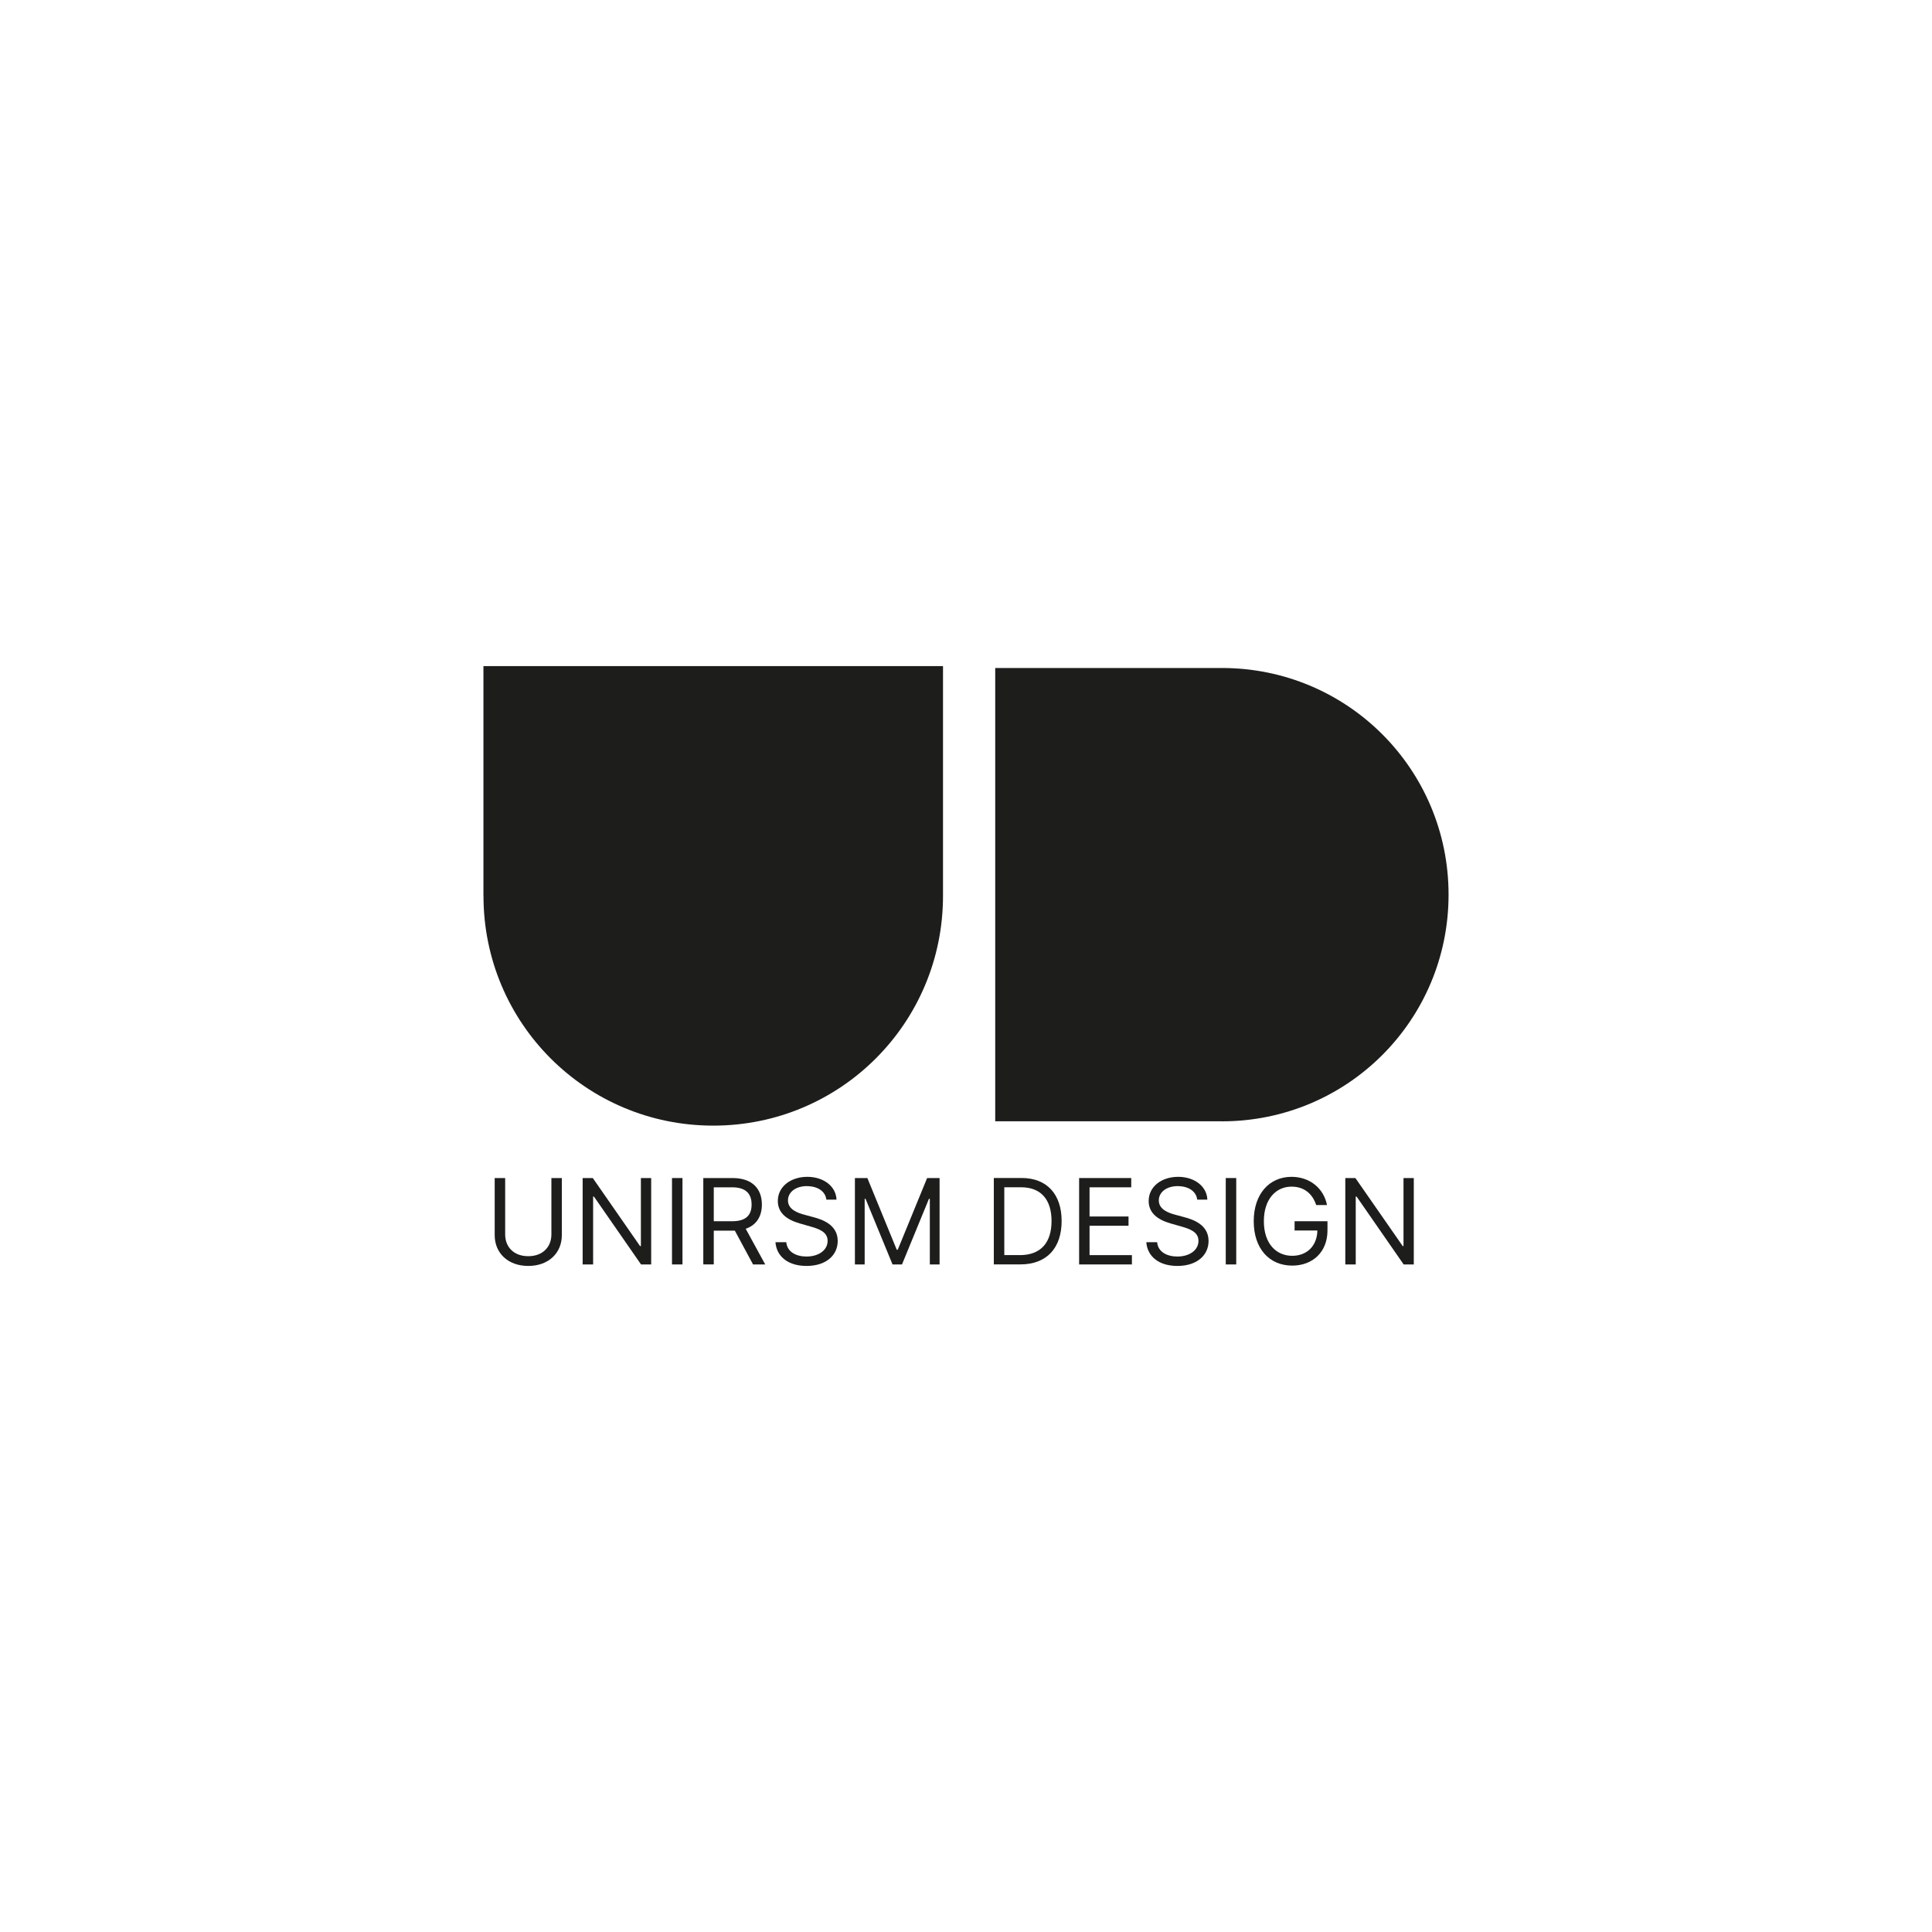<svg xmlns="http://www.w3.org/2000/svg" id="Livello_1" viewBox="0 0 400 400"><defs><style>      .cls-1 {        fill: #1d1e1c;      }    </style></defs><g><path class="cls-1" d="M100.1,185.48c0,26.33,21.24,47.57,47.57,47.57s47.57-21.24,47.57-47.57v-47.57h-95.15v47.57Z"></path><path class="cls-1" d="M252.98,232.16c25.97,0,46.93-20.95,46.93-46.93s-20.95-46.93-46.93-46.93h-46.93v93.85h46.93Z"></path><path class="cls-1" d="M116.32,243.9v11.84c0,3.67-2.74,6.36-6.95,6.36s-6.95-2.69-6.95-6.36v-11.84h2.17v11.67c0,2.62,1.8,4.51,4.78,4.51s4.79-1.89,4.79-4.51v-11.67h2.17Z"></path></g><polygon class="cls-1" points="132.69 243.9 132.69 257.98 132.51 257.98 122.73 243.9 120.63 243.9 120.63 261.79 122.8 261.79 122.8 247.74 122.97 247.74 132.72 261.79 134.82 261.79 134.82 243.9 132.69 243.9"></polygon><rect class="cls-1" x="139.13" y="243.9" width="2.17" height="17.89"></rect><g><path class="cls-1" d="M151.63,252.84c2.86,0,3.98-1.31,3.98-3.46s-1.12-3.56-4.02-3.56h-3.81v7.02h3.84ZM145.62,243.9h6.04c4.19,0,6.08,2.32,6.08,5.49,0,2.38-1.07,4.24-3.35,5.01l4.04,7.39h-2.52l-3.77-7c-.15,0-.3,0-.45,0h-3.91v6.99h-2.17v-17.89Z"></path><path class="cls-1" d="M167.09,245.57c-2.38,0-3.95,1.26-3.95,2.97,0,1.92,2.13,2.62,3.46,2.97l1.81.49c1.85.49,5.03,1.57,5.03,4.93,0,2.9-2.34,5.17-6.46,5.17-3.84,0-6.22-1.99-6.43-4.92h2.24c.18,2.03,2.06,2.97,4.19,2.97,2.48,0,4.37-1.29,4.37-3.25,0-1.78-1.68-2.45-3.57-2.97l-2.2-.63c-2.79-.8-4.54-2.24-4.54-4.65,0-3,2.69-5,6.11-5s5.95,2.02,6.04,4.72h-2.1c-.21-1.76-1.85-2.79-4.02-2.79"></path></g><polygon class="cls-1" points="191.95 243.9 185.87 258.74 185.66 258.74 179.58 243.9 177 243.9 177 261.79 179.02 261.79 179.02 248.2 179.2 248.2 184.79 261.79 186.75 261.79 192.33 248.2 192.51 248.2 192.51 261.79 194.53 261.79 194.53 243.9 191.95 243.9"></polygon><path class="cls-1" d="M211.14,259.86c4.44,0,6.57-2.69,6.57-7.06s-2.13-6.99-6.32-6.99h-3.46v14.04h3.21ZM205.76,261.78v-17.89h5.76c5.21,0,8.28,3.35,8.28,8.91s-3.07,8.98-8.53,8.98h-5.52Z"></path><polygon class="cls-1" points="223.42 243.9 223.42 261.79 234.35 261.79 234.35 259.86 225.58 259.86 225.58 253.78 233.65 253.78 233.65 251.86 225.58 251.86 225.58 245.82 234.21 245.82 234.21 243.9 223.42 243.9"></polygon><path class="cls-1" d="M243.87,245.57c-2.38,0-3.95,1.26-3.95,2.97,0,1.92,2.13,2.62,3.46,2.97l1.81.49c1.85.49,5.03,1.57,5.03,4.93,0,2.9-2.34,5.17-6.46,5.17-3.84,0-6.22-1.99-6.43-4.92h2.24c.18,2.03,2.06,2.97,4.19,2.97,2.48,0,4.37-1.29,4.37-3.25,0-1.78-1.68-2.45-3.57-2.97l-2.2-.63c-2.79-.8-4.54-2.24-4.54-4.65,0-3,2.69-5,6.11-5s5.95,2.02,6.04,4.72h-2.1c-.21-1.76-1.85-2.79-4.02-2.79"></path><rect class="cls-1" x="253.78" y="243.9" width="2.17" height="17.89"></rect><path class="cls-1" d="M267.4,245.68c-3.18,0-5.73,2.52-5.73,7.16s2.55,7.16,5.87,7.16c3.03,0,5.14-2.03,5.21-5.24h-4.72v-1.92h6.81v1.92c0,4.43-3.04,7.27-7.3,7.27-4.75,0-7.97-3.53-7.97-9.19s3.24-9.19,7.83-9.19c3.77,0,6.67,2.38,7.34,5.84h-2.24c-.76-2.35-2.51-3.81-5.1-3.81"></path><polygon class="cls-1" points="290.58 243.9 290.58 257.98 290.41 257.98 280.62 243.9 278.53 243.9 278.53 261.79 280.69 261.79 280.69 247.74 280.87 247.74 290.61 261.79 292.71 261.79 292.71 243.9 290.58 243.9"></polygon></svg>